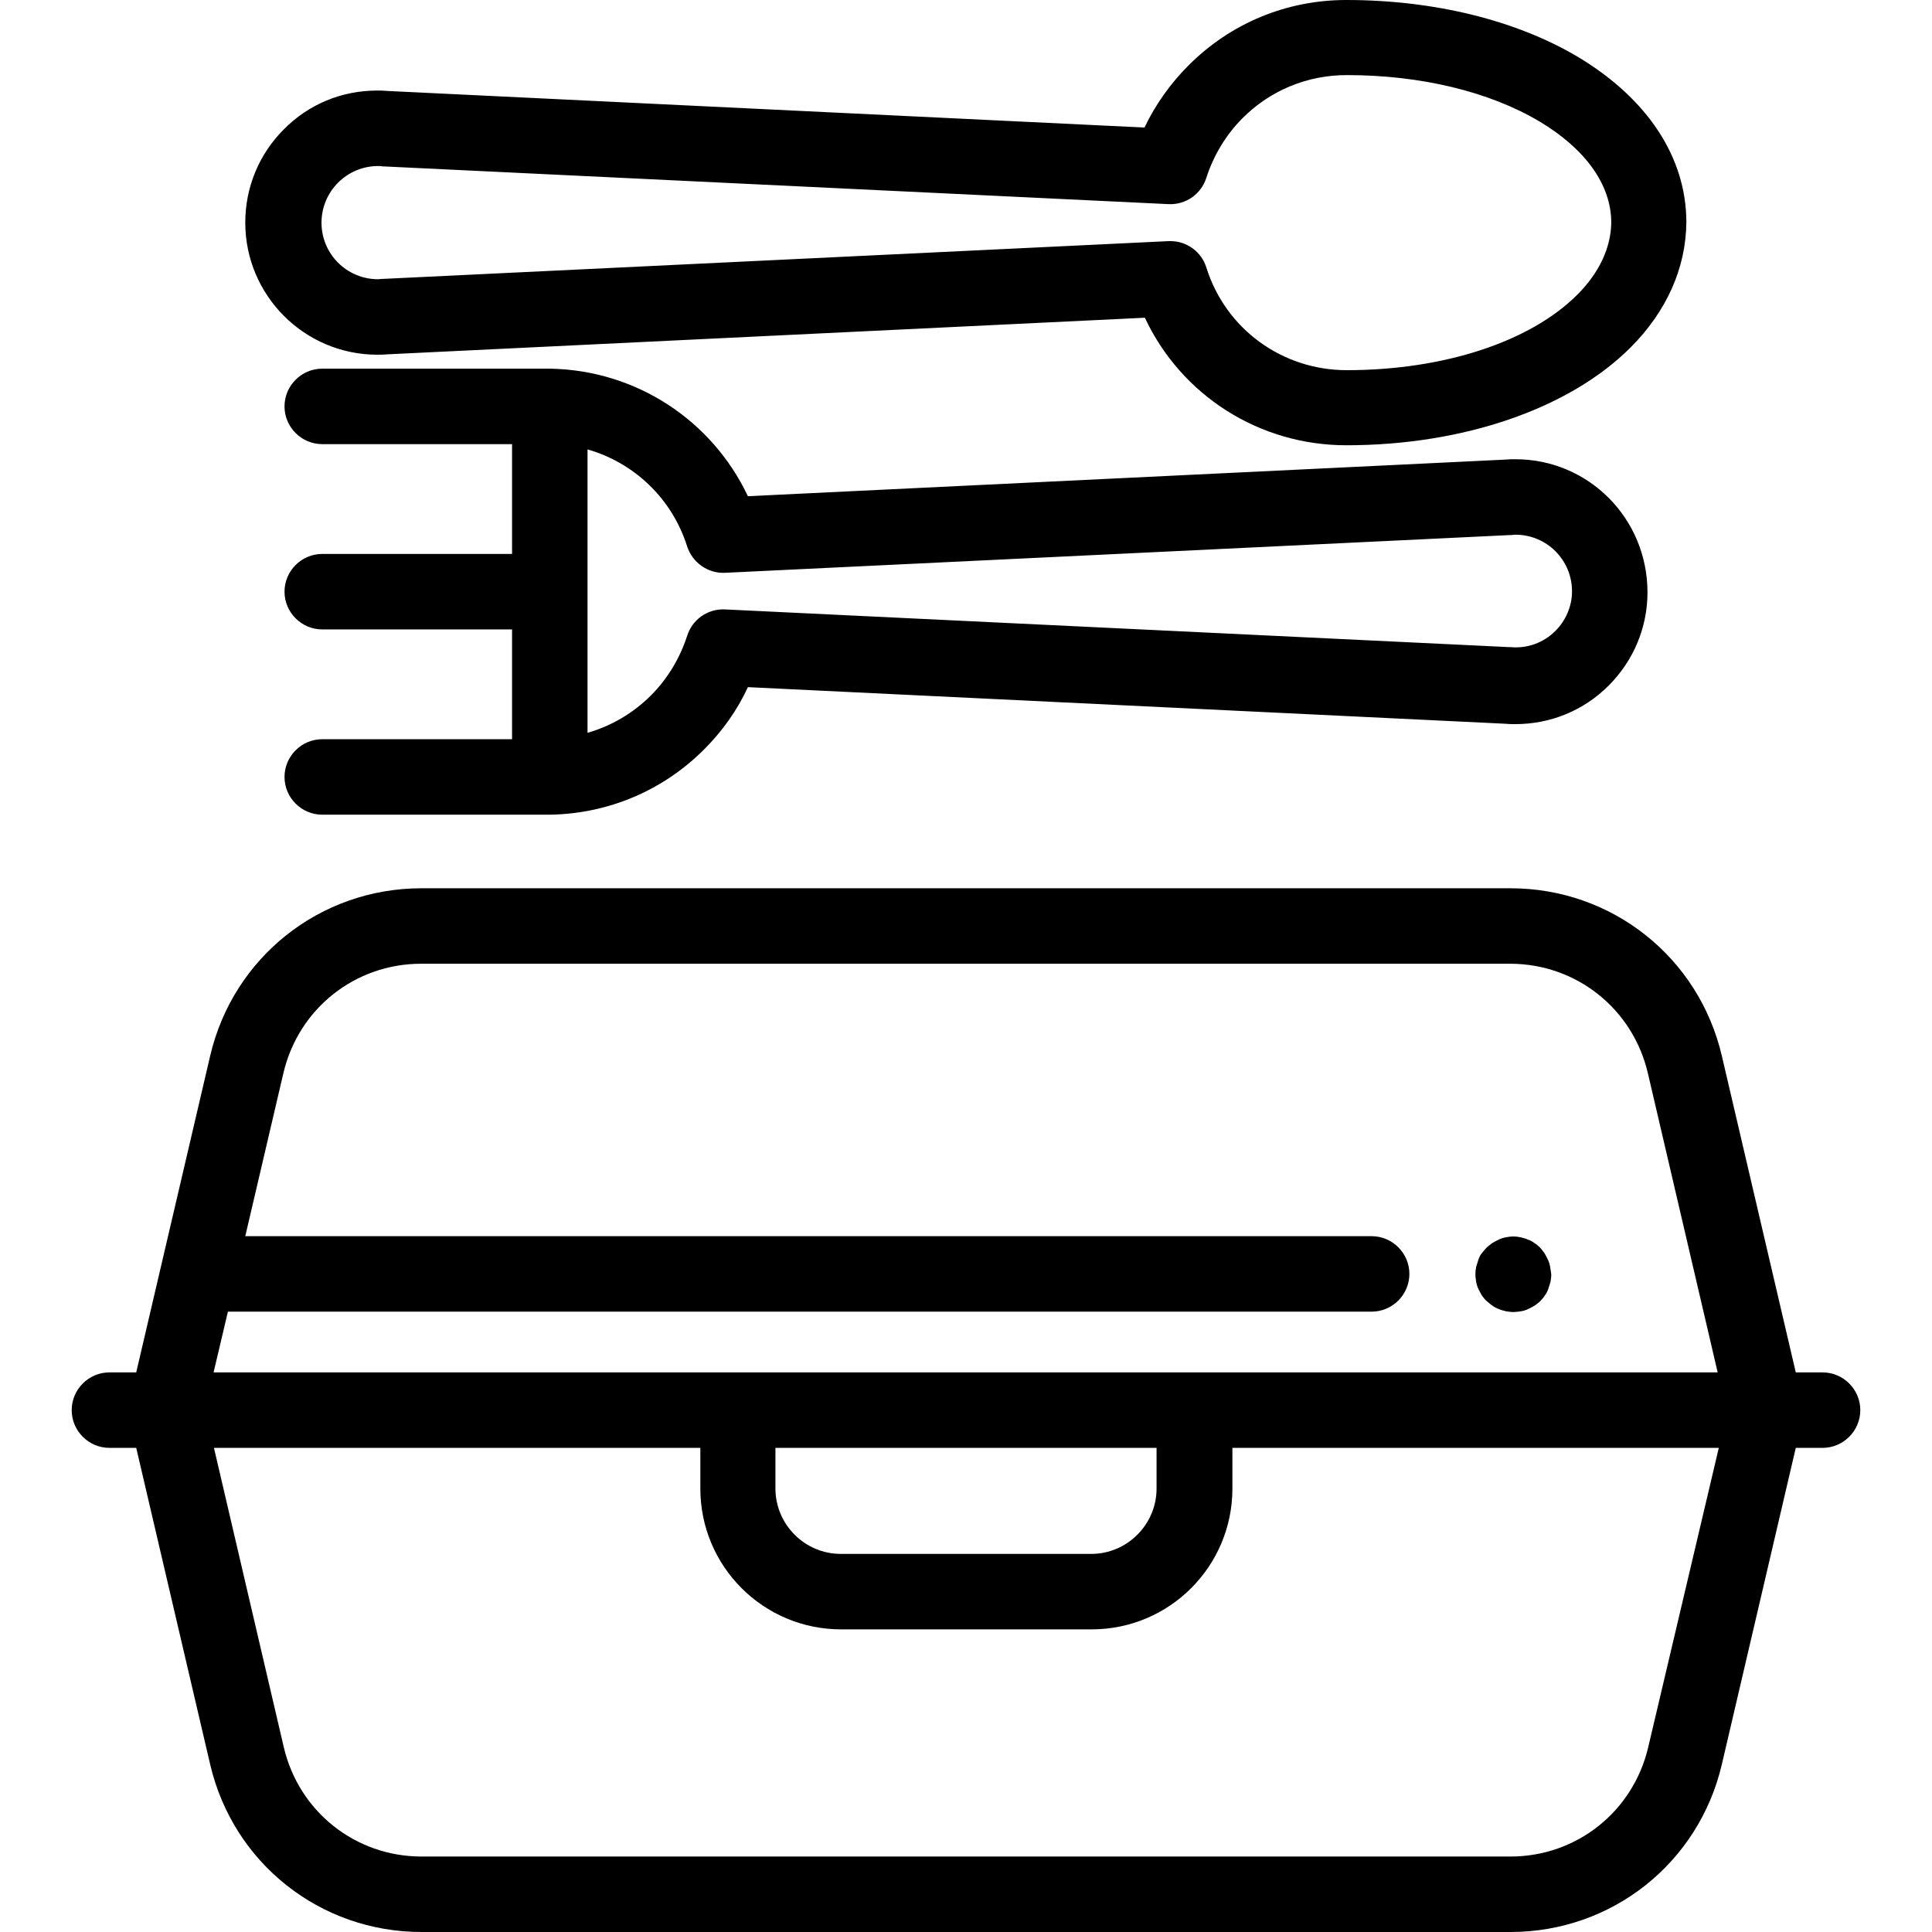 <?xml version="1.0" encoding="utf-8"?>
<!-- Generator: Adobe Illustrator 23.0.2, SVG Export Plug-In . SVG Version: 6.00 Build 0)  -->
<svg version="1.1" id="Capa_1" xmlns="http://www.w3.org/2000/svg" xmlns:xlink="http://www.w3.org/1999/xlink" x="0px" y="0px"
	 viewBox="0 0 512 512" style="enable-background:new 0 0 512 512;" xml:space="preserve">
<g>
	<g>
		<path d="M418.2,15.1C401.9,5.4,380.1,0,356.8,0C341,0,326.2,6.1,315,17.3c-4.8,4.8-8.8,10.4-11.7,16.5l-200.7-9.7
			c-0.9-0.1-1.7-0.1-2.7-0.1c-9.3,0-18.1,3.6-24.7,10.3C68.6,40.9,65,49.7,65,59c0,19.3,15.7,35,35,35c0.9,0,1.7,0,2.7-0.1
			l200.7-9.7c9.6,20.5,30.2,33.8,53.4,33.8c31,0,59.1-9.7,75.3-25.9c9.6-9.6,14.7-21.1,14.8-33.2C446.9,41.8,436.7,26.2,418.2,15.1z
			 M418,78.1c-12.5,12.5-35.4,20-61.1,20c-17.1,0-32.1-10.9-37.2-27.2c-1.3-4.2-5.2-7-9.5-7c-0.2,0-0.3,0-0.5,0l-208,10
			c-0.1,0-0.2,0-0.3,0c-0.4,0-0.8,0.1-1.2,0.1c-8.3,0-15-6.7-15-15c0-4,1.6-7.8,4.4-10.6s6.6-4.4,10.6-4.4c0.4,0,0.8,0,1.2,0.1
			c0.1,0,0.2,0,0.3,0l208,10c4.5,0.2,8.6-2.6,10-7c1.9-5.9,5.2-11.4,9.6-15.8c7.4-7.4,17.2-11.4,27.6-11.4
			c19.7,0,37.8,4.4,51.1,12.3c12.2,7.3,19,16.8,19,26.8C426.9,65.7,423.8,72.3,418,78.1z"/>
	</g>
</g>
<g>
	<g>
		<path d="M401.6,121.7c-0.9,0-1.7,0-2.7,0.1l-200.7,9.7c-9.5-20.1-29.6-33.4-52.4-33.8h-0.1h-0.1H85.4c-5.5,0-10,4.5-10,10
			s4.5,10,10,10h50.3v29.1H85.4c-5.5,0-10,4.5-10,10s4.5,10,10,10h50.3v29.1H85.4l0,0c-5.5,0-10,4.5-10,10s4.5,10,10,10h60.3
			c0.1,0,0.1,0,0.2,0c15.4-0.3,29.8-6.4,40.7-17.3c4.8-4.8,8.8-10.4,11.6-16.5l200.7,9.7c0.9,0.1,1.7,0.1,2.7,0.1
			c9.3,0,18.1-3.6,24.7-10.2c6.6-6.6,10.3-15.4,10.3-24.7C436.6,137.3,420.9,121.7,401.6,121.7z M412.2,167.2
			c-3.1,3.1-7.4,4.7-11.8,4.3c-0.1,0-0.2,0-0.3,0l-208-10c-4.5-0.2-8.6,2.6-10,7c-1.9,5.9-5.2,11.4-9.6,15.8
			c-4.7,4.7-10.5,8.1-16.8,9.9v-75.1c12.3,3.5,22.4,13,26.4,25.7c1.4,4.3,5.5,7.2,10,7l208-10c0.1,0,0.2,0,0.3,0
			c0.4,0,0.8-0.1,1.2-0.1c8.3,0,15,6.7,15,15C416.6,160.6,415,164.4,412.2,167.2z"/>
	</g>
</g>
<g>
	<g>
		<path d="M483,363.7h-7.1l-19.6-83.9c-6.1-26.1-29.1-44.4-56-44.4H111.7c-26.9,0-49.9,18.3-56,44.4l-19.6,83.9H29
			c-5.5,0-10,4.5-10,10s4.5,10,10,10h7.1l19.6,83.9c6.1,26.1,29.1,44.4,56,44.4h288.6c26.9,0,49.9-18.3,56-44.4l19.6-83.9h7.1
			c5.5,0,10-4.5,10-10S488.5,363.7,483,363.7z M60.4,347.6h303.1c5.5,0,10-4.5,10-10s-4.5-10-10-10H65l10.1-43.2
			c4-17.1,19-29,36.5-29h288.6c17.5,0,32.5,11.9,36.5,29l18.5,79.3H316.5h-121H56.6L60.4,347.6z M306.5,383.7v10.8
			c0,9.5-7.8,17.3-17.3,17.3h-66.4c-9.5,0-17.3-7.8-17.3-17.3v-10.8H306.5z M436.8,463c-4,17.1-19,29-36.5,29H111.7
			c-17.5,0-32.5-11.9-36.5-29l-18.5-79.3h128.9v10.8c0,20.6,16.7,37.3,37.3,37.3h66.4c20.6,0,37.3-16.7,37.3-37.3v-10.8h128.9
			L436.8,463z"/>
	</g>
</g>
<g>
	<g>
		<path d="M410.8,335.7c-0.1-0.6-0.3-1.3-0.6-1.9s-0.6-1.2-0.9-1.7c-0.4-0.5-0.8-1.1-1.2-1.5s-1-0.9-1.5-1.2
			c-0.5-0.4-1.1-0.7-1.7-0.9c-0.6-0.3-1.2-0.4-1.9-0.6c-1.3-0.3-2.6-0.3-3.9,0c-0.6,0.1-1.3,0.3-1.9,0.6c-0.6,0.3-1.2,0.6-1.7,0.9
			c-0.5,0.4-1.1,0.8-1.5,1.2s-0.9,1-1.3,1.5s-0.7,1.1-0.9,1.7s-0.4,1.2-0.6,1.9c-0.1,0.6-0.2,1.3-0.2,2s0.1,1.3,0.2,2
			c0.1,0.6,0.3,1.3,0.6,1.9s0.6,1.2,0.9,1.7c0.4,0.5,0.8,1.1,1.3,1.5s1,0.9,1.5,1.2c0.5,0.4,1.1,0.7,1.7,0.9
			c0.6,0.3,1.2,0.4,1.9,0.6c0.6,0.1,1.3,0.2,2,0.2c0.6,0,1.3-0.1,2-0.2c0.6-0.1,1.3-0.3,1.9-0.6s1.2-0.6,1.7-0.9
			c0.5-0.4,1.1-0.8,1.5-1.2s0.9-1,1.2-1.5c0.4-0.5,0.7-1.1,0.9-1.7s0.4-1.2,0.6-1.9c0.1-0.6,0.2-1.3,0.2-2
			C411,337,410.9,336.3,410.8,335.7z"/>
	</g>
</g>
</svg>
